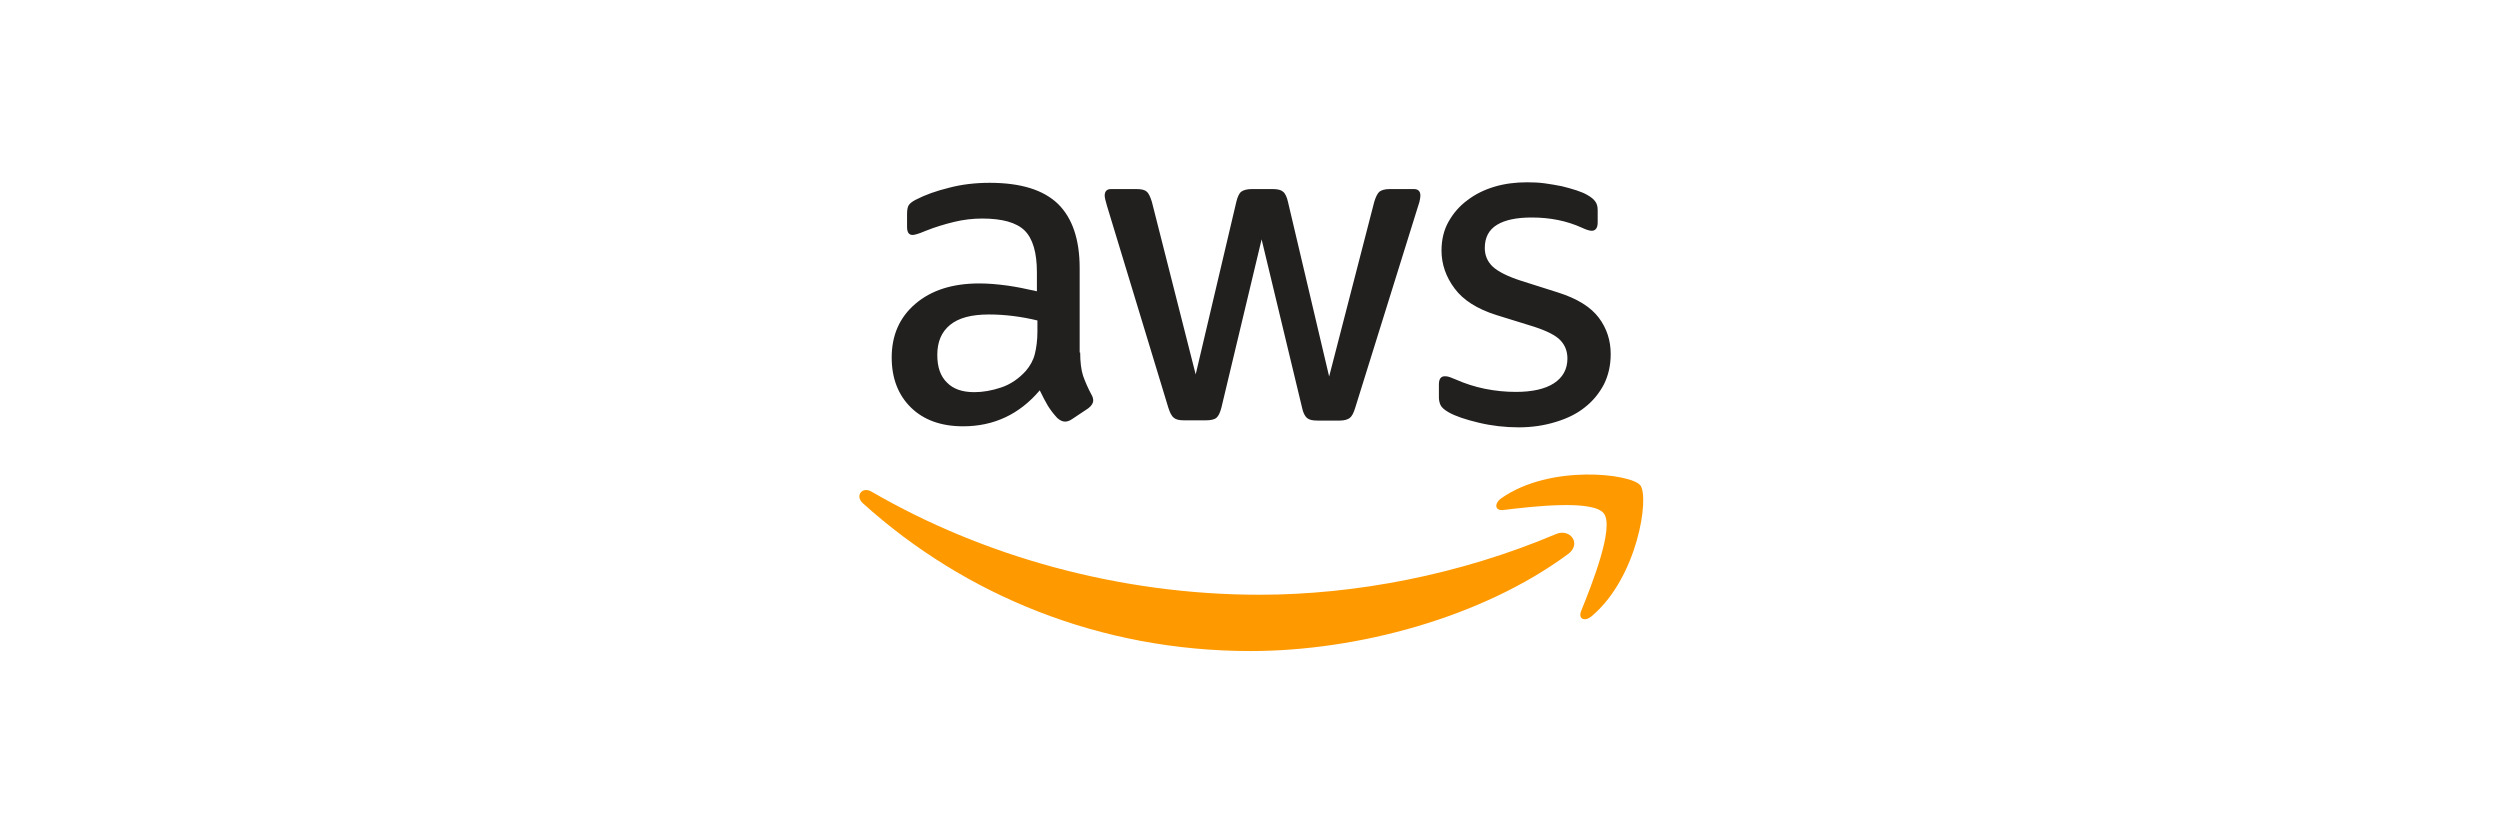 <svg width="96" height="32" viewBox="0 0 96 32" fill="none" xmlns="http://www.w3.org/2000/svg">
<path d="M41.479 13.537C41.479 13.908 41.519 14.208 41.589 14.428C41.669 14.649 41.769 14.889 41.909 15.149C41.959 15.229 41.979 15.309 41.979 15.379C41.979 15.479 41.919 15.58 41.789 15.68L41.158 16.1C41.068 16.16 40.978 16.19 40.898 16.19C40.798 16.19 40.698 16.14 40.598 16.05C40.458 15.9 40.337 15.74 40.237 15.58C40.137 15.409 40.037 15.219 39.927 14.989C39.146 15.91 38.165 16.37 36.984 16.37C36.143 16.37 35.472 16.13 34.981 15.65C34.491 15.169 34.241 14.528 34.241 13.727C34.241 12.877 34.541 12.186 35.152 11.665C35.762 11.145 36.573 10.884 37.604 10.884C37.945 10.884 38.295 10.914 38.666 10.964C39.036 11.014 39.416 11.095 39.817 11.185V10.454C39.817 9.693 39.657 9.162 39.346 8.852C39.026 8.542 38.485 8.392 37.715 8.392C37.364 8.392 37.004 8.432 36.633 8.522C36.263 8.612 35.902 8.722 35.552 8.862C35.392 8.932 35.272 8.972 35.202 8.992C35.132 9.012 35.081 9.022 35.041 9.022C34.901 9.022 34.831 8.922 34.831 8.712V8.221C34.831 8.061 34.851 7.941 34.901 7.871C34.951 7.801 35.041 7.731 35.182 7.661C35.532 7.481 35.953 7.33 36.443 7.21C36.934 7.08 37.454 7.02 38.005 7.02C39.196 7.02 40.067 7.29 40.628 7.831C41.178 8.372 41.459 9.192 41.459 10.294V13.537H41.479ZM37.414 15.059C37.745 15.059 38.085 14.999 38.445 14.879C38.806 14.759 39.126 14.538 39.396 14.238C39.556 14.048 39.677 13.838 39.737 13.597C39.797 13.357 39.837 13.067 39.837 12.726V12.306C39.547 12.236 39.236 12.176 38.916 12.136C38.595 12.096 38.285 12.076 37.975 12.076C37.304 12.076 36.813 12.206 36.483 12.476C36.153 12.746 35.992 13.127 35.992 13.627C35.992 14.098 36.113 14.448 36.363 14.689C36.603 14.939 36.954 15.059 37.414 15.059ZM45.453 16.14C45.273 16.14 45.153 16.11 45.073 16.04C44.992 15.98 44.922 15.84 44.862 15.65L42.51 7.911C42.45 7.711 42.42 7.581 42.42 7.511C42.42 7.35 42.5 7.26 42.66 7.26H43.641C43.831 7.26 43.961 7.29 44.032 7.36C44.112 7.42 44.172 7.561 44.232 7.751L45.914 14.378L47.475 7.751C47.525 7.551 47.585 7.42 47.666 7.36C47.746 7.3 47.886 7.26 48.066 7.26H48.867C49.057 7.26 49.187 7.29 49.267 7.36C49.347 7.42 49.417 7.561 49.458 7.751L51.039 14.458L52.771 7.751C52.831 7.551 52.901 7.42 52.971 7.36C53.051 7.3 53.182 7.26 53.362 7.26H54.293C54.453 7.26 54.543 7.34 54.543 7.511C54.543 7.561 54.533 7.611 54.523 7.671C54.513 7.731 54.493 7.811 54.453 7.921L52.04 15.66C51.98 15.86 51.91 15.99 51.83 16.05C51.75 16.11 51.62 16.15 51.45 16.15H50.589C50.398 16.15 50.268 16.12 50.188 16.05C50.108 15.98 50.038 15.85 49.998 15.65L48.446 9.192L46.905 15.64C46.855 15.84 46.794 15.97 46.715 16.04C46.634 16.11 46.494 16.14 46.314 16.14H45.453ZM58.317 16.41C57.797 16.41 57.276 16.35 56.776 16.23C56.275 16.11 55.885 15.98 55.624 15.83C55.464 15.74 55.354 15.64 55.314 15.55C55.274 15.459 55.254 15.359 55.254 15.269V14.759C55.254 14.548 55.334 14.448 55.484 14.448C55.544 14.448 55.604 14.458 55.664 14.478C55.724 14.498 55.815 14.538 55.915 14.578C56.255 14.729 56.626 14.849 57.016 14.929C57.416 15.009 57.807 15.049 58.207 15.049C58.838 15.049 59.328 14.939 59.669 14.719C60.009 14.498 60.189 14.178 60.189 13.768C60.189 13.487 60.099 13.257 59.919 13.067C59.739 12.877 59.398 12.706 58.908 12.546L57.456 12.096C56.726 11.865 56.185 11.525 55.855 11.075C55.524 10.634 55.354 10.143 55.354 9.623C55.354 9.202 55.444 8.832 55.624 8.512C55.805 8.191 56.045 7.911 56.345 7.691C56.645 7.461 56.986 7.29 57.386 7.17C57.787 7.05 58.207 7 58.648 7C58.868 7 59.098 7.01 59.319 7.04C59.549 7.07 59.759 7.11 59.969 7.15C60.169 7.2 60.36 7.25 60.54 7.31C60.72 7.37 60.86 7.43 60.96 7.491C61.1 7.571 61.2 7.651 61.261 7.741C61.321 7.821 61.351 7.931 61.351 8.071V8.542C61.351 8.752 61.271 8.862 61.12 8.862C61.04 8.862 60.91 8.822 60.74 8.742C60.169 8.482 59.529 8.352 58.818 8.352C58.247 8.352 57.797 8.442 57.486 8.632C57.176 8.822 57.016 9.112 57.016 9.523C57.016 9.803 57.116 10.043 57.316 10.234C57.517 10.424 57.887 10.614 58.417 10.784L59.839 11.235C60.56 11.465 61.08 11.785 61.391 12.196C61.701 12.606 61.851 13.077 61.851 13.597C61.851 14.028 61.761 14.418 61.591 14.759C61.411 15.099 61.17 15.399 60.86 15.64C60.55 15.89 60.179 16.07 59.749 16.2C59.298 16.34 58.828 16.41 58.317 16.41Z" fill="#221F1F"/>
<path fill-rule="evenodd" clip-rule="evenodd" d="M60.213 21.276C56.92 23.709 52.135 25 48.02 25C42.254 25 37.058 22.868 33.133 19.324C32.823 19.043 33.103 18.663 33.474 18.883C37.718 21.346 42.954 22.838 48.37 22.838C52.024 22.838 56.039 22.077 59.733 20.515C60.283 20.265 60.754 20.875 60.213 21.276Z" fill="#FF9900"/>
<path fill-rule="evenodd" clip-rule="evenodd" d="M61.585 19.714C61.164 19.173 58.802 19.454 57.73 19.584C57.41 19.624 57.36 19.344 57.65 19.133C59.532 17.812 62.626 18.192 62.986 18.633C63.347 19.083 62.886 22.177 61.124 23.658C60.854 23.889 60.594 23.768 60.714 23.468C61.114 22.477 62.005 20.245 61.585 19.714Z" fill="#FF9900"/>
</svg>
